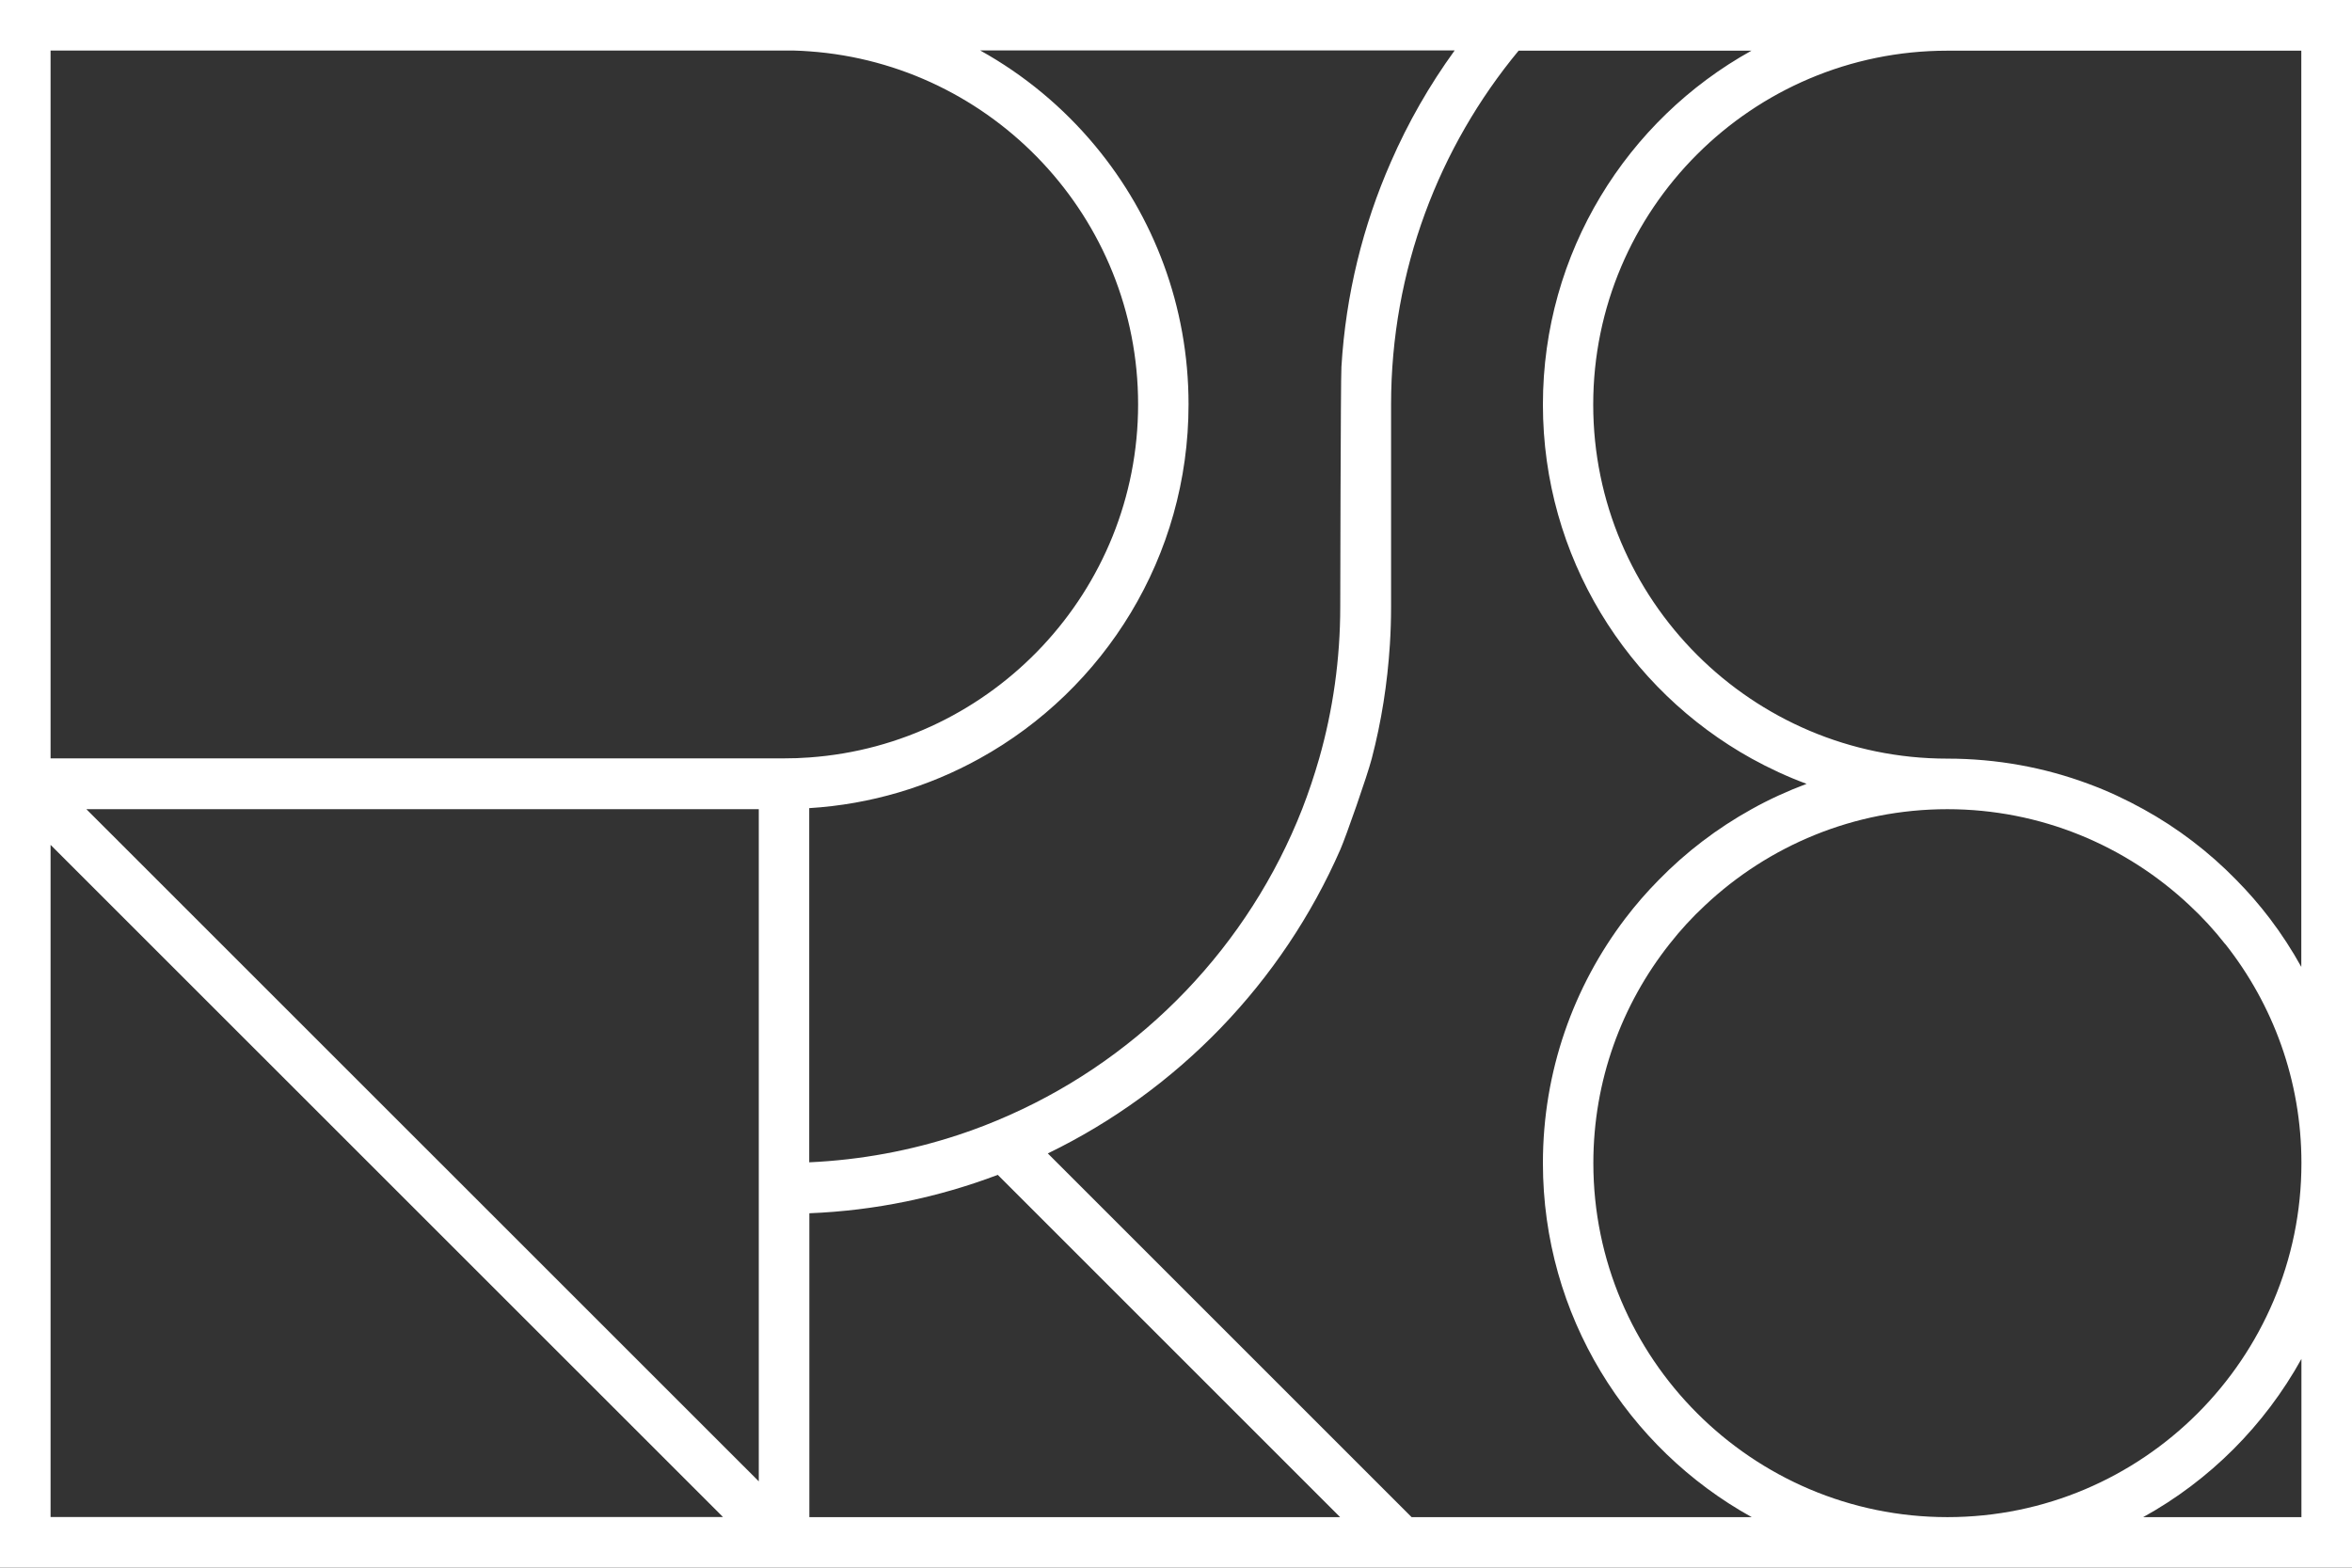 <?xml version="1.0" encoding="UTF-8"?>
<svg id="BG_2" data-name="BG 2" xmlns="http://www.w3.org/2000/svg" viewBox="0 0 180 120">
  <rect x="0" y="0" width="180" height="120" fill="#333333" stroke="none"/>
  <defs>
    <style>
      .cls-1 {
        fill: #fff;
      }
    </style>
  </defs>
  <path class="cls-1" d="M0,0v120h180V0H0ZM111.32,3.87c-1.92,2.65-3.56,5.51-4.88,8.54-2.13,4.85-3.45,10.14-3.78,15.68-.06.95-.09,18.35-.09,18.35,0,4.02-.56,7.92-1.61,11.61-.38,1.32-.81,2.61-1.3,3.87-4.09,10.44-12.19,18.89-22.39,23.43-1.28.57-2.6,1.09-3.95,1.53-3.61,1.19-7.43,1.91-11.39,2.09v-27.11c4.72-.29,9.15-1.64,13.06-3.81,9.53-5.28,15.97-15.44,15.97-27.1,0-7.52-2.68-14.41-7.14-19.78-2.45-2.95-5.44-5.44-8.81-7.31h36.31ZM58.07,61.94v51.45L6.61,61.94h51.46ZM3.87,3.87s56.65,0,56.9,0c.39.01.78.03,1.17.06,14.04,1,25.16,12.73,25.16,27.02s-11.12,26.03-25.16,27.03c-.64.05-1.28.07-1.93.07H3.87V3.87ZM3.87,64.67l51.46,51.45H3.87v-51.45ZM61.94,116.13v-23.26c5.06-.2,9.91-1.23,14.42-2.94h0s26.2,26.2,26.2,26.2h-40.62ZM108.03,116.13l-27.84-27.84h0c9.96-4.83,17.94-13.1,22.39-23.27.44-1.01,2.06-5.64,2.4-6.95.74-2.83,1.2-5.75,1.39-8.75.06-.95.09-1.9.09-2.86v-15.49c0-10.28,3.67-19.73,9.76-27.09h17.82c-9.52,5.28-15.96,15.44-15.96,27.09s6.45,21.82,15.98,27.1c1.34.74,2.74,1.39,4.2,1.93-1.46.55-2.87,1.19-4.21,1.94-2.63,1.46-5.02,3.28-7.1,5.41-.92.93-1.78,1.92-2.57,2.96-3.95,5.2-6.3,11.68-6.3,18.72,0,11.66,6.45,21.82,15.98,27.1h-26.01ZM170.3,72.26c3.65,4.62,5.83,10.44,5.83,16.77,0,14.94-12.15,27.1-27.09,27.1s-27.1-12.16-27.1-27.1c0-6.33,2.18-12.15,5.83-16.77.83-1.06,1.74-2.05,2.72-2.96,4.85-4.56,11.38-7.36,18.54-7.36s13.69,2.8,18.54,7.36c.98.91,1.89,1.9,2.72,2.96ZM176.13,116.13h-12.11c5.09-2.81,9.29-7.02,12.11-12.11v12.11ZM176.13,74.03c-.72-1.3-1.53-2.55-2.42-3.72-.79-1.04-1.65-2.03-2.57-2.96-2.08-2.13-4.47-3.96-7.1-5.41-1.34-.74-2.74-1.4-4.21-1.94-3.36-1.25-7-1.93-10.8-1.93-14.95,0-27.1-12.16-27.1-27.1s12.15-27.09,27.1-27.09h27.09v70.16Z"/>
</svg>